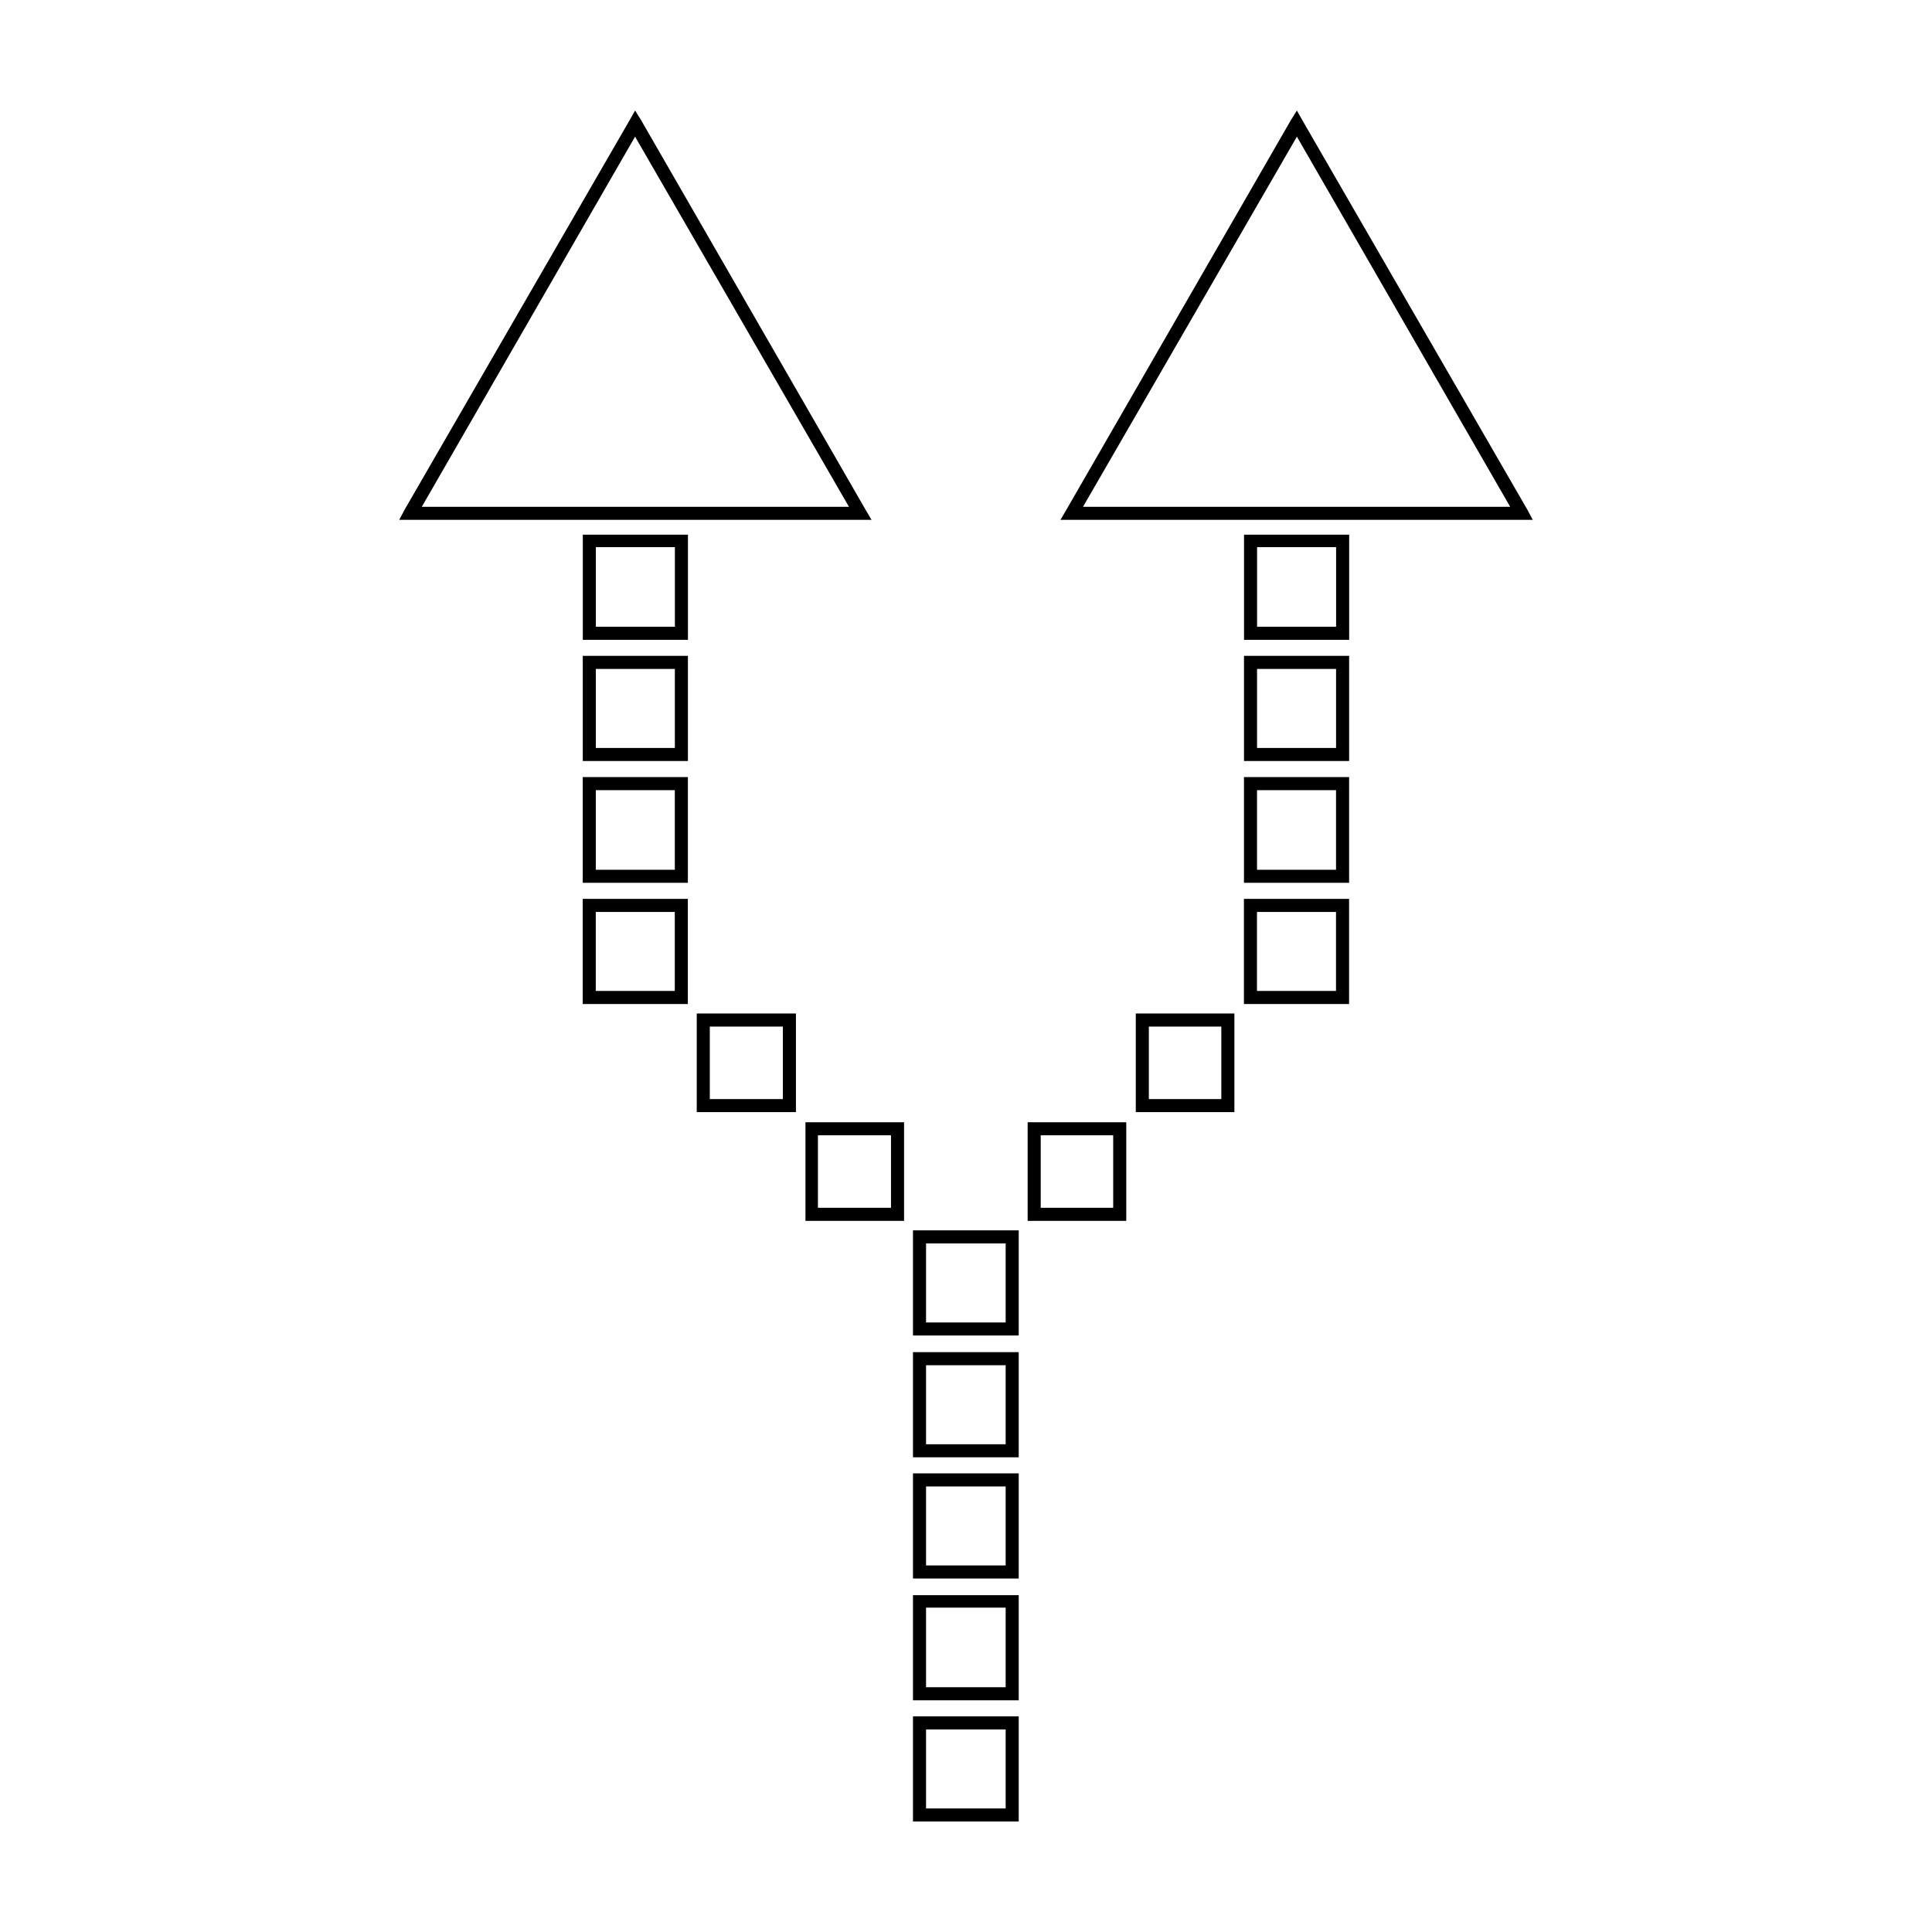<?xml version="1.0" encoding="UTF-8"?>
<!-- Uploaded to: SVG Repo, www.svgrepo.com, Generator: SVG Repo Mixer Tools -->
<svg fill="#000000" width="800px" height="800px" version="1.1" viewBox="144 144 512 512" xmlns="http://www.w3.org/2000/svg">
 <path d="m312.3 173.29-1.418 2.519-59.668 103.28-1.418 2.676h125.17l-1.578-2.676-59.512-103.28zm175.39 0-1.574 2.519-59.512 103.28-1.574 2.676h125.17l-1.422-2.676-59.672-103.28-1.418-2.519zm-175.39 6.926 56.68 98.086h-113.2zm175.39 0 56.52 98.086h-113.2zm-189.24 105.48v27.863h27.863v-27.863zm175.23 0v27.863h27.863v-27.863zm-171.77 3.305h20.941v21.098h-20.941zm175.23 0h20.941v21.098h-20.941zm-178.7 28.812v27.863h27.863v-27.863zm175.23 0v27.863h27.863v-27.863zm-171.77 3.465h20.941v20.941h-20.941zm175.23 0h20.941v20.941h-20.941zm-178.7 28.652v28.023h27.863v-28.023zm175.23 0v28.023h27.863v-28.023zm-171.77 3.465h20.941v21.098h-20.941zm175.23 0h20.941v21.098h-20.941zm-178.7 28.812v27.863h27.863v-27.863zm175.23 0v27.863h27.863v-27.863zm-171.77 3.465h20.941v20.941h-20.941zm175.23 0h20.941v20.941h-20.941zm-148.47 26.922v26.133h26.289v-26.133zm116.35 0v26.133h26.133v-26.133zm-112.89 3.465h19.363v19.207h-19.363zm116.35 0h19.207v19.207h-19.207zm-91 25.348v26.133h26.133v-26.133zm58.883 0v26.133h26.133v-26.133zm-55.578 3.465h19.363v19.207h-19.363zm59.039 0h19.207v19.207h-19.207zm-33.852 25.191v27.863h28.023v-27.863zm3.465 3.465h21.098v20.941h-21.098zm-3.465 28.812v27.863h28.023v-27.863zm3.465 3.465h21.098v20.941h-21.098zm-3.465 28.652v27.863h28.023v-27.863zm3.465 3.465h21.098v20.941h-21.098zm-3.465 28.812v27.863h28.023v-27.863zm3.465 3.305h21.098v21.098h-21.098zm-3.465 28.812v27.863h28.023v-27.863zm3.465 3.465h21.098v20.941h-21.098z" fill-rule="evenodd"/>
</svg>